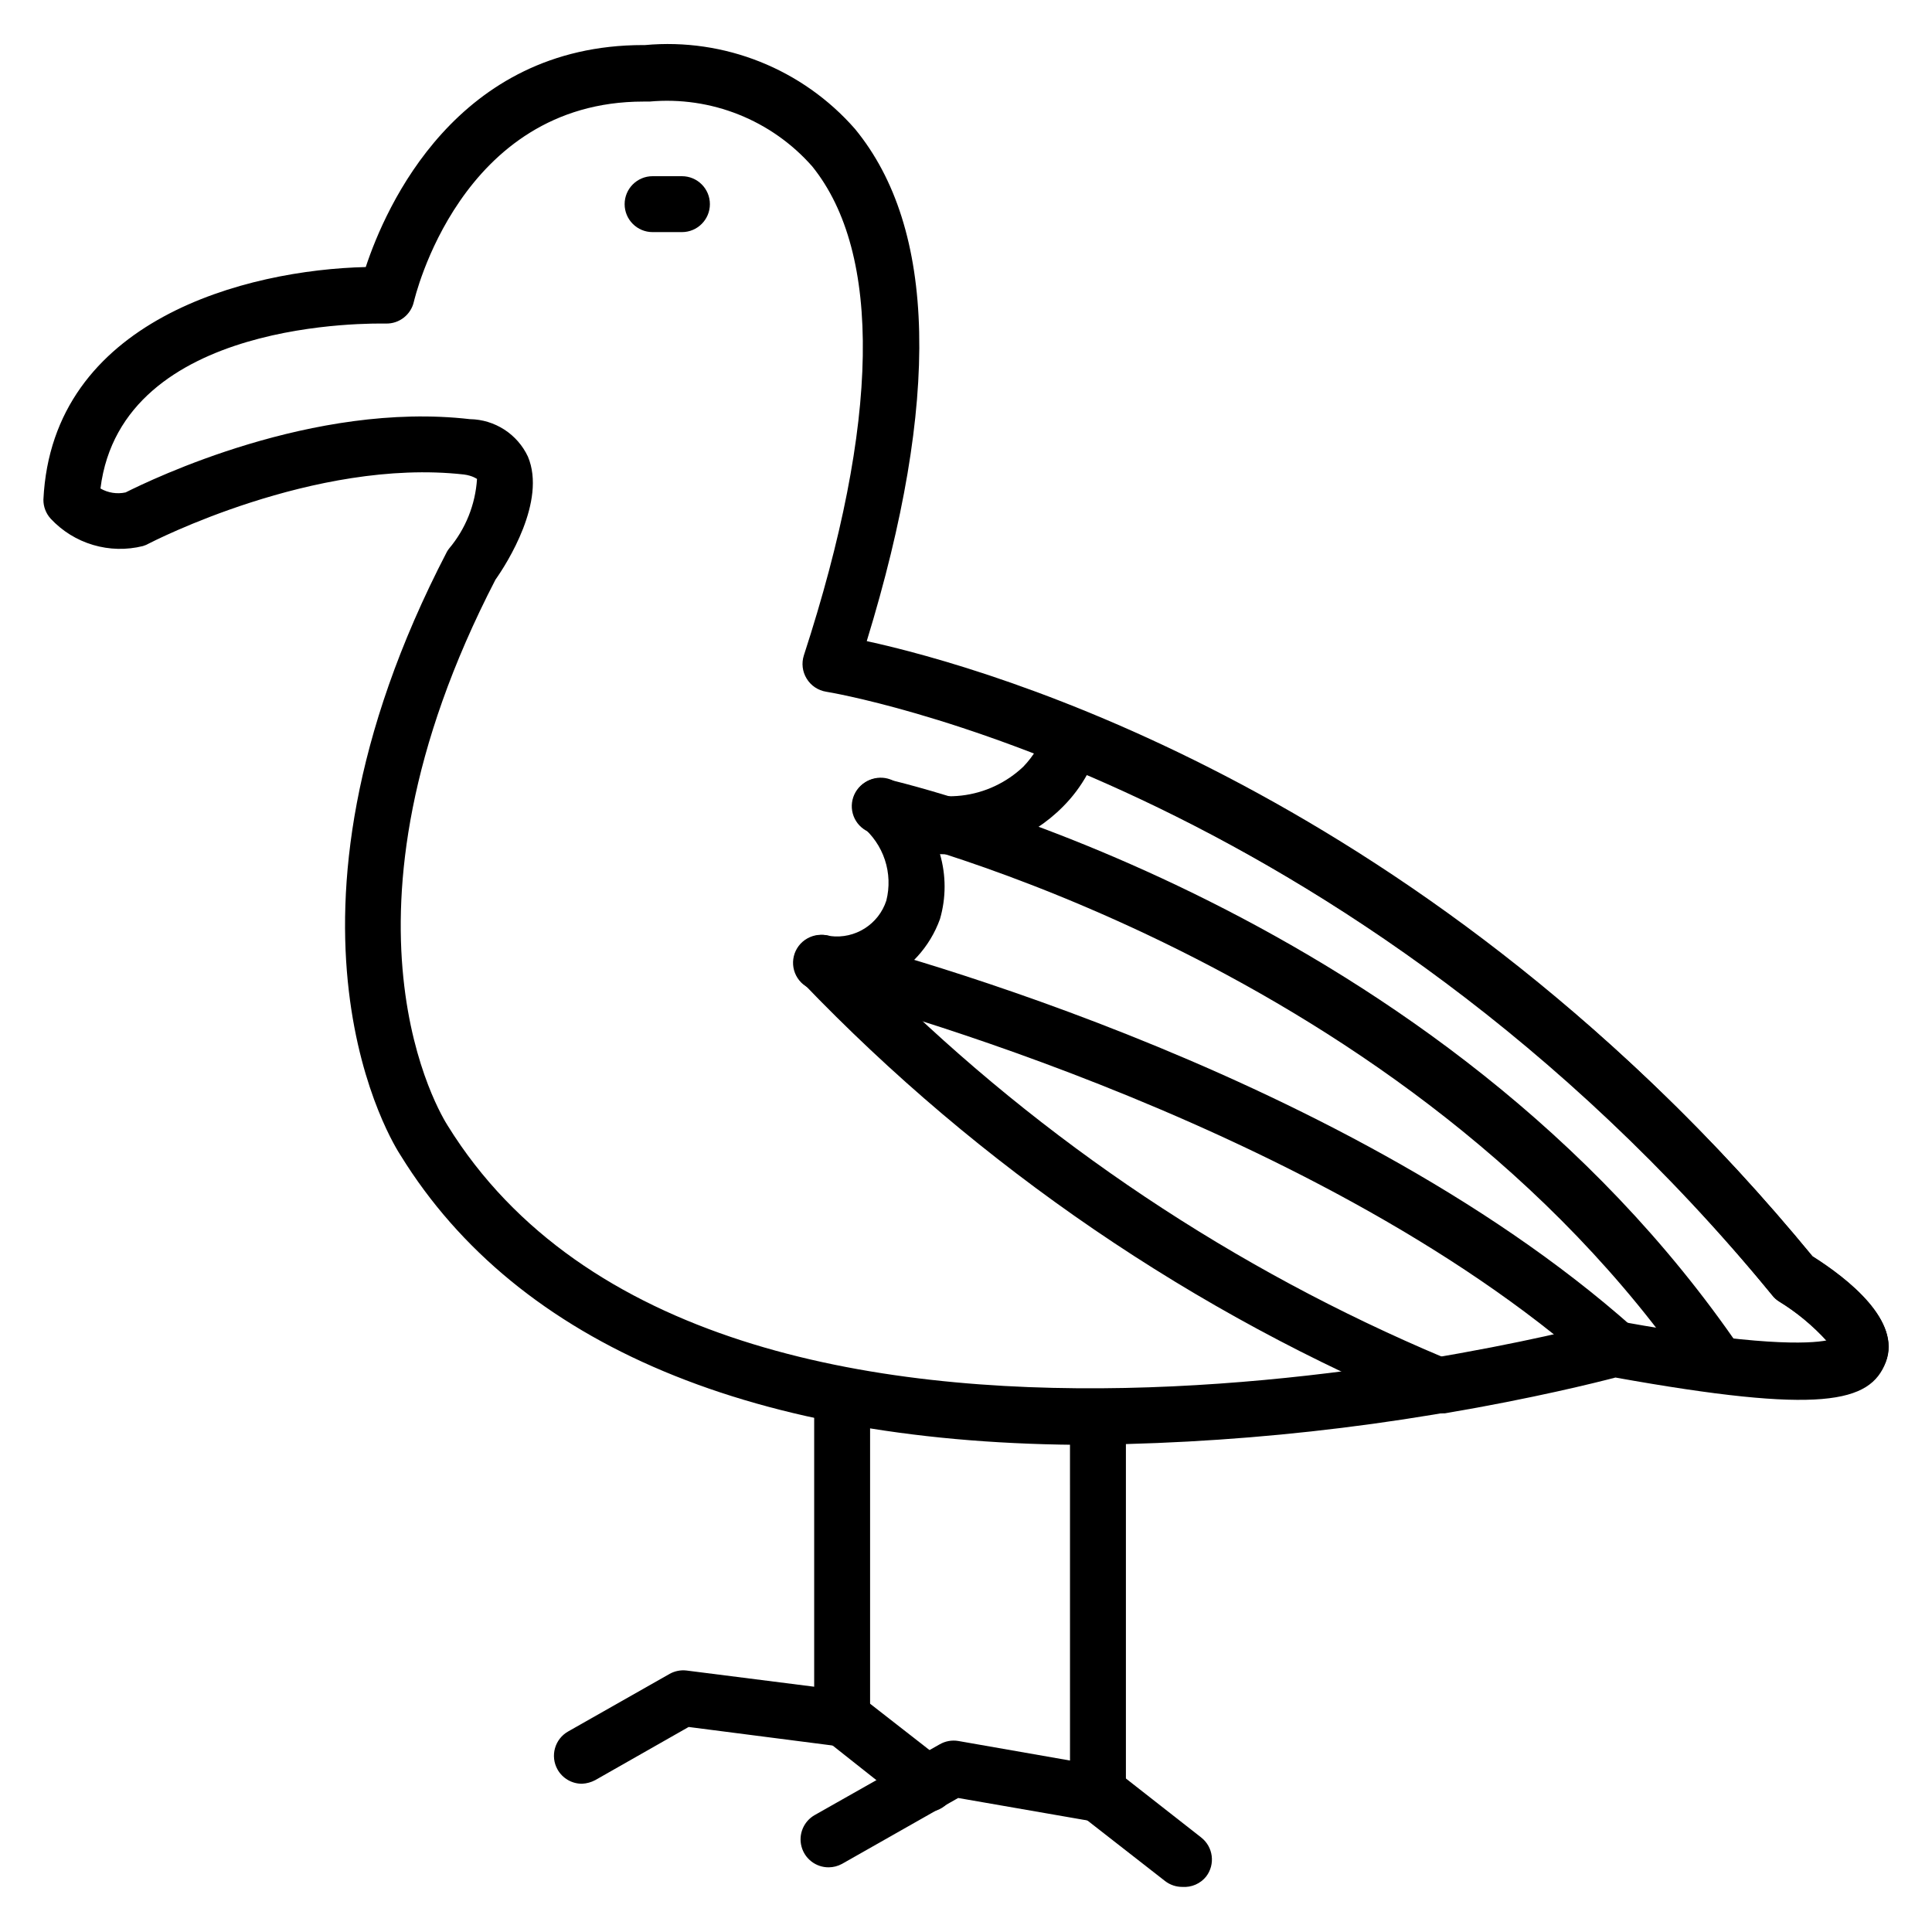 <?xml version="1.0" encoding="UTF-8"?>
<!-- Uploaded to: ICON Repo, www.iconrepo.com, Generator: ICON Repo Mixer Tools -->
<svg fill="#000000" width="800px" height="800px" version="1.1" viewBox="144 144 512 512" xmlns="http://www.w3.org/2000/svg">
 <g>
  <path d="m433.12 526.91c-88.906 0-151.88-26.375-182.93-76.684-1.48-2.223-39.266-60.828 12.227-159.96l-0.004 0.004c0.172-0.316 0.371-0.613 0.594-0.891 4.379-5.199 6.973-11.664 7.406-18.449 0 0-1.184-0.891-3.481-1.184-39.637-4.445-83.055 18.078-83.5 18.301-0.492 0.277-1.012 0.504-1.555 0.664-4.352 1.086-8.914 0.98-13.215-0.297-4.301-1.273-8.18-3.68-11.234-6.961-1.254-1.379-1.941-3.18-1.926-5.039 2.297-47.789 53.938-60.902 85.426-61.645 5.262-15.93 24.078-58.828 73.496-58.828h0.52c21.035-1.93 41.723 6.336 55.641 22.23 21.633 26.301 22.672 71.941 3.113 135.73 32.23 7.039 149 39.859 250.64 163 9.484 6 23.559 17.113 19.41 27.934-3.777 9.707-17.113 13.855-71.645 4-42.434 10.691-85.914 16.68-129.66 17.855zm-157.81-229.31c-46.824 90.539-14.078 142.47-12.668 144.7 71.496 115.5 304.88 52.605 307.25 51.863v0.004c1.07-0.262 2.188-0.262 3.258 0 36.305 6.594 50.086 6 55.047 5.039l0.004-0.004c-3.766-3.988-8.055-7.453-12.742-10.297-0.68-0.441-1.281-0.992-1.781-1.629-113.06-137.29-249.31-159.74-250.72-159.96-2.156-0.34-4.055-1.613-5.188-3.481-1.133-1.844-1.402-4.09-0.738-6.152 20.152-61.863 20.746-106.61 2.223-129.58-10.809-12.281-26.828-18.668-43.121-17.188h-1.629c-48.676 0-60.68 52.531-60.828 53.047-0.777 3.445-3.879 5.867-7.41 5.781-2.965 0-70.016-1.555-75.645 43.711 2.016 1.164 4.394 1.535 6.668 1.039 6.816-3.406 49.715-24.227 91.277-19.41v-0.004c3.231 0.055 6.379 1.016 9.09 2.769 2.711 1.754 4.875 4.234 6.246 7.16 4.965 11.781-5.555 28.301-8.594 32.598z"/>
  <path d="m525.95 518.54c-0.938 0-1.867-0.176-2.738-0.52-62.812-25.902-119.54-64.609-166.55-113.65-2.379-2.41-2.82-6.129-1.074-9.027 1.75-2.902 5.242-4.25 8.484-3.273 6.555 0.824 12.773-3.125 14.816-9.41 0.898-3.562 0.762-7.312-0.391-10.801-1.156-3.492-3.281-6.582-6.129-8.906-2.777-2.562-3.184-6.805-0.941-9.844 2.242-3.043 6.414-3.906 9.684-2.012 5.34 3.133 11.551 4.441 17.695 3.734 6.148-0.707 11.898-3.398 16.387-7.66 2.746-2.852 4.801-6.301 6-10.074 0.633-1.965 2.055-3.578 3.926-4.445 1.891-0.824 4.039-0.824 5.93 0 75.348 31.469 141.75 81.07 193.3 144.4 9.559 6 23.559 17.113 19.41 27.934-4.148 10.816-17.113 13.855-71.645 4.074-5.113 1.332-21.633 5.484-45.195 9.484zm-148.18-114.17c42.809 42.289 93.305 76.012 148.77 99.352 26.004-4.519 43.121-9.188 43.27-9.262 1.098-0.25 2.238-0.25 3.332 0 36.305 6.594 50.086 6 55.047 5.039h0.004c-3.719-4.094-7.981-7.66-12.672-10.594-0.715-0.422-1.344-0.973-1.852-1.629-48.605-59.875-110.85-107.23-181.52-138.11-1.734 3.152-3.902 6.047-6.445 8.594-8.574 8.652-20.434 13.234-32.598 12.598 1.629 5.613 1.629 11.574 0 17.188-2.672 7.426-8.191 13.477-15.336 16.82z"/>
  <path d="m363.62 638.86c-3.375 0.023-6.34-2.234-7.211-5.496-0.871-3.258 0.57-6.695 3.508-8.359l33.117-18.746v0.004c1.477-0.852 3.207-1.168 4.891-0.891l29.637 5.188-0.004-91.059c0-4.09 3.32-7.406 7.41-7.406 4.094 0 7.41 3.316 7.41 7.406v99.801c0.031 2.203-0.918 4.309-2.594 5.738-1.676 1.434-3.902 2.043-6.074 1.668l-35.785-6.223-30.82 17.484h-0.004c-1.07 0.578-2.266 0.883-3.481 0.891z"/>
  <path d="m298.27 616.71c-2.699 0.023-5.195-1.426-6.519-3.777-2-3.562-0.738-8.07 2.816-10.078l26.895-15.262c1.352-0.754 2.906-1.066 4.445-0.891l33.859 4.297v-76.977c0-4.094 3.316-7.41 7.406-7.41 4.094 0 7.41 3.316 7.41 7.41v85.426c-0.004 2.125-0.922 4.152-2.519 5.555-1.605 1.41-3.738 2.059-5.852 1.777l-39.711-5.113-24.746 14.078h-0.004c-1.074 0.574-2.262 0.902-3.481 0.965z"/>
  <path d="m324.72 205.51h-7.777c-4.094 0-7.41-3.316-7.41-7.406 0-4.094 3.316-7.41 7.41-7.41h7.781-0.004c4.094 0 7.41 3.316 7.41 7.41 0 4.09-3.316 7.406-7.41 7.406z"/>
  <path d="m571.81 508.84c-1.801-0.004-3.539-0.66-4.891-1.852-76.09-67.719-205.38-100.24-206.64-100.54-2.012-0.359-3.789-1.531-4.906-3.242-1.121-1.711-1.48-3.812-1-5.797 0.48-1.988 1.762-3.688 3.543-4.699 1.777-1.012 3.894-1.242 5.848-0.637 5.484 1.332 134.18 33.637 213.01 103.73 2.262 2.055 3.027 5.293 1.93 8.145-1.098 2.852-3.836 4.738-6.894 4.746z"/>
  <path d="m599.23 513.13c-2.465 0.004-4.769-1.219-6.152-3.258-75.941-111.36-216.19-144.7-217.6-145-1.918-0.441-3.582-1.625-4.621-3.293-1.043-1.668-1.379-3.68-0.938-5.598 0.441-1.914 1.625-3.578 3.293-4.621 1.668-1.043 3.684-1.379 5.598-0.934 5.926 1.332 147.21 34.82 226.49 151.07v-0.004c1.57 2.266 1.754 5.211 0.48 7.656-1.277 2.441-3.801 3.973-6.555 3.977z"/>
  <path d="m389.55 624.2c-1.66 0.012-3.277-0.539-4.594-1.559l-22.004-17.41c-3.199-2.523-3.762-7.156-1.258-10.371 1.211-1.562 3-2.57 4.961-2.809 1.961-0.234 3.934 0.32 5.484 1.547l22.227 17.336v0.004c3.203 2.519 3.766 7.156 1.262 10.371-1.449 1.879-3.707 2.953-6.078 2.891z"/>
  <path d="m457.34 644.05c-1.664 0.012-3.281-0.539-4.594-1.559l-22.227-17.336c-3.039-2.625-3.434-7.191-0.891-10.297 1.203-1.57 2.984-2.598 4.945-2.848 1.965-0.25 3.945 0.293 5.504 1.512l22.227 17.41v0.004c3.223 2.5 3.82 7.137 1.332 10.371-1.523 1.891-3.875 2.914-6.297 2.742z"/>
 </g>
</svg>
